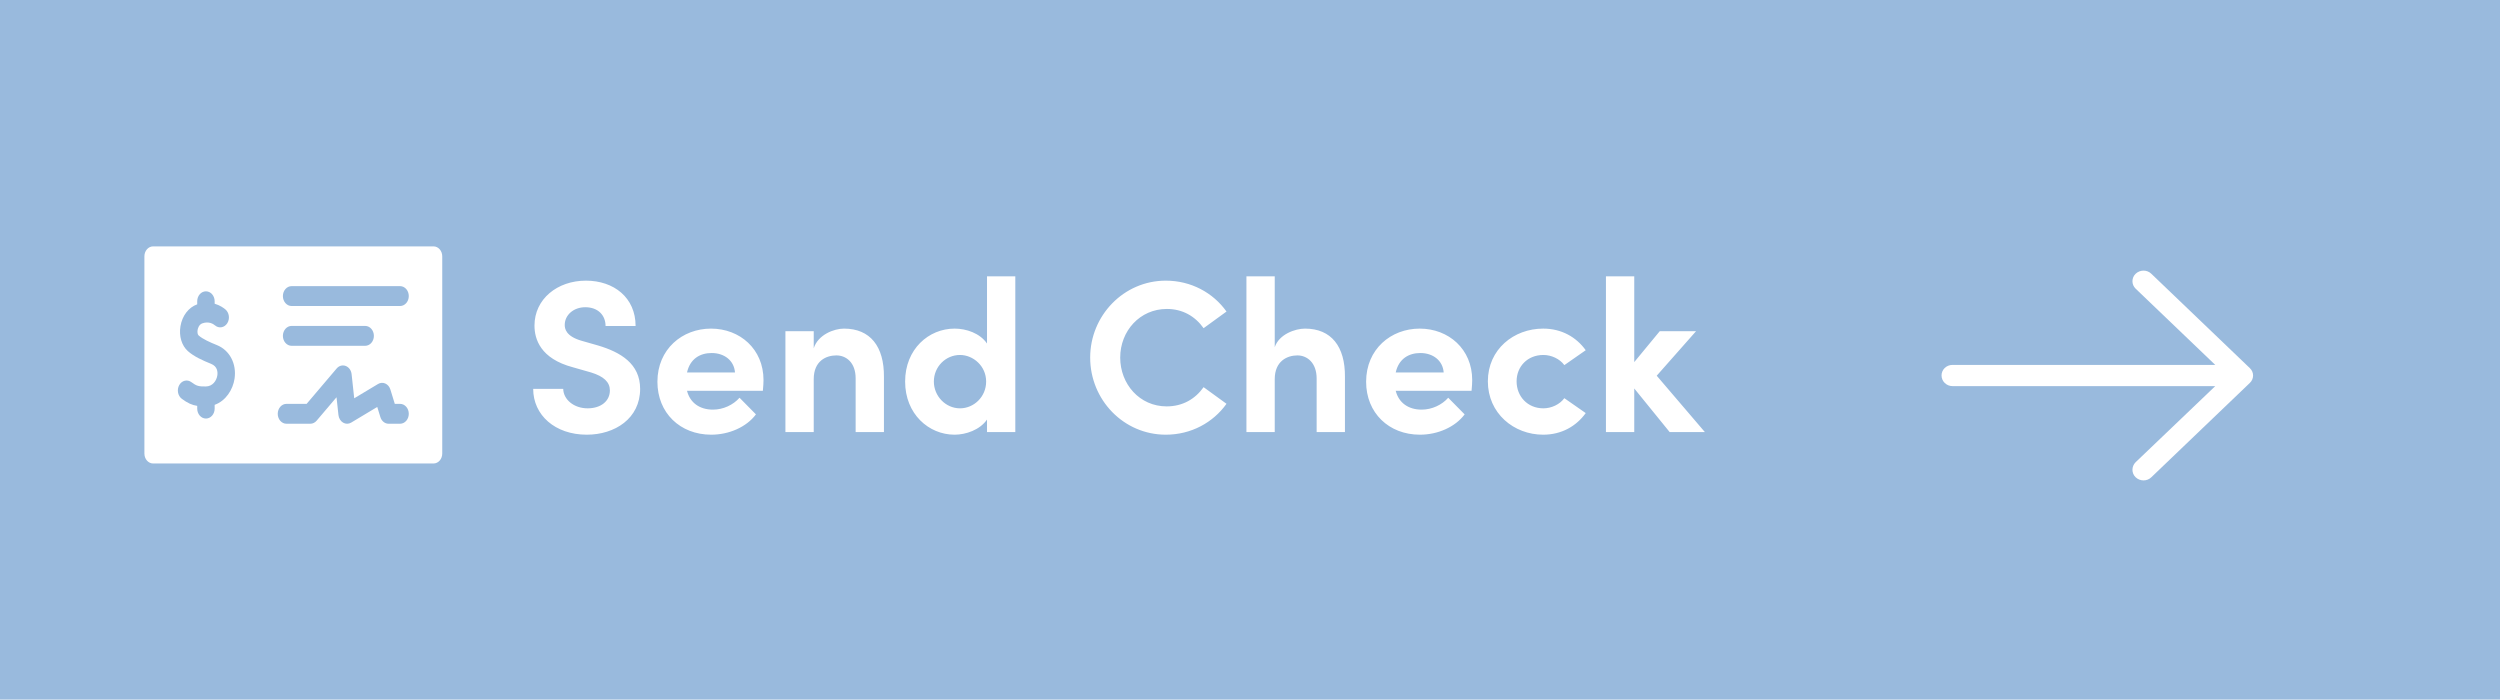 <?xml version="1.0" encoding="UTF-8"?>
<svg xmlns="http://www.w3.org/2000/svg" width="243" height="68" viewBox="0 0 243 68" fill="none">
  <rect width="243" height="68" fill="#99BADD"></rect>
  <path d="M57.034 42.252C59.764 42.252 62.221 40.677 62.221 37.8C62.221 35.343 60.31 34.23 58.126 33.579L56.509 33.117C54.997 32.676 54.892 31.941 54.892 31.584C54.892 30.618 55.753 29.862 56.887 29.862C58.147 29.862 58.861 30.66 58.861 31.689H61.78C61.78 28.938 59.68 27.279 56.95 27.279C54.178 27.279 51.952 29.064 51.952 31.647C51.952 32.949 52.519 34.86 55.69 35.7L57.454 36.204C58.693 36.582 59.281 37.149 59.281 37.947C59.281 38.976 58.42 39.69 57.118 39.69C55.774 39.69 54.766 38.829 54.745 37.8H51.826C51.826 40.341 53.947 42.252 57.034 42.252ZM74.213 36.939C74.213 33.936 71.924 31.941 69.109 31.941C66.317 31.941 63.901 33.936 63.901 37.107C63.901 40.131 66.106 42.252 69.13 42.252C70.853 42.252 72.553 41.517 73.478 40.278L71.882 38.661C71.272 39.354 70.306 39.816 69.299 39.816C67.996 39.816 67.073 39.144 66.778 37.989H74.15C74.192 37.548 74.213 37.212 74.213 36.939ZM66.778 36.204C67.073 34.881 68.038 34.314 69.172 34.314C70.412 34.314 71.356 35.049 71.441 36.204H66.778ZM82.034 31.941C81.068 31.941 79.514 32.529 79.094 33.852V32.193H76.343V42H79.094V36.855C79.094 35.07 80.312 34.545 81.299 34.545C82.244 34.545 83.168 35.238 83.168 36.771V42H85.919V36.624C85.94 33.684 84.596 31.941 82.034 31.941ZM95.937 33.39C95.244 32.382 93.921 31.941 92.787 31.941C90.267 31.941 87.978 33.936 87.978 37.086C87.978 40.236 90.267 42.252 92.787 42.252C93.879 42.252 95.244 41.79 95.937 40.782V42H98.688V26.859H95.937V33.39ZM93.312 39.69C91.926 39.69 90.771 38.514 90.771 37.086C90.771 35.637 91.926 34.503 93.312 34.503C94.593 34.503 95.853 35.574 95.853 37.086C95.853 38.577 94.656 39.69 93.312 39.69ZM113.315 42.252C115.772 42.252 117.914 41.076 119.216 39.249L116.99 37.632C116.171 38.787 114.953 39.501 113.399 39.501C110.774 39.501 108.884 37.338 108.884 34.755C108.884 32.172 110.795 30.03 113.42 30.03C114.953 30.03 116.171 30.744 116.99 31.899L119.216 30.282C117.914 28.455 115.772 27.279 113.315 27.279C109.22 27.279 105.965 30.681 105.965 34.755C105.965 38.871 109.22 42.252 113.315 42.252ZM126.844 31.941C125.899 31.941 124.324 32.487 123.904 33.747V26.859H121.153V42H123.904V36.855C123.904 35.091 125.122 34.545 126.109 34.545C127.054 34.545 127.978 35.259 127.978 36.792V42H130.729V36.624C130.75 33.684 129.406 31.941 126.844 31.941ZM143.098 36.939C143.098 33.936 140.809 31.941 137.995 31.941C135.202 31.941 132.787 33.936 132.787 37.107C132.787 40.131 134.992 42.252 138.016 42.252C139.738 42.252 141.439 41.517 142.363 40.278L140.767 38.661C140.158 39.354 139.192 39.816 138.184 39.816C136.882 39.816 135.958 39.144 135.664 37.989H143.035C143.077 37.548 143.098 37.212 143.098 36.939ZM135.664 36.204C135.958 34.881 136.924 34.314 138.058 34.314C139.297 34.314 140.242 35.049 140.326 36.204H135.664ZM149.996 42.252C151.781 42.252 153.209 41.433 154.133 40.152L152.054 38.703C151.613 39.312 150.794 39.69 150.017 39.69C148.463 39.69 147.413 38.514 147.413 37.065C147.413 35.637 148.463 34.503 150.017 34.503C150.794 34.503 151.613 34.881 152.054 35.49L154.133 34.041C153.209 32.76 151.781 31.941 149.996 31.941C147.14 31.941 144.62 33.957 144.62 37.065C144.62 40.173 147.14 42.252 149.996 42.252ZM161.033 36.519L164.855 32.193H161.327L158.849 35.196V26.859H156.098V42H158.849V37.758L162.293 42H165.716L161.033 36.519Z" fill="white"></path>
  <g clip-path="url(#clip0_647_100)">
    <path d="M209.11 26.611C208.697 26.202 208.01 26.202 207.583 26.611C207.171 27.006 207.171 27.664 207.583 28.058L215.322 35.469H189.786C189.191 35.469 188.718 35.923 188.718 36.493C188.718 37.063 189.191 37.531 189.786 37.531H215.322L207.583 44.927C207.171 45.336 207.171 45.995 207.583 46.389C208.01 46.798 208.698 46.798 209.11 46.389L218.68 37.224C219.107 36.829 219.107 36.171 218.68 35.777L209.11 26.611Z" fill="white"></path>
  </g>
  <g clip-path="url(#clip1_647_100)">
    <path d="M42.138 23.948H14.884C14.416 23.948 14.036 24.381 14.036 24.915V44.085C14.036 44.619 14.416 45.051 14.884 45.051H42.138C42.606 45.051 42.986 44.619 42.986 44.085V24.915C42.986 24.381 42.606 23.948 42.138 23.948ZM18.6 37.144C19.122 37.533 19.32 37.57 20.011 37.564C20.668 37.559 21.05 37.001 21.126 36.484C21.171 36.176 21.152 35.621 20.516 35.365C19.692 35.033 18.848 34.653 18.258 34.125C17.658 33.589 17.383 32.665 17.54 31.713C17.709 30.691 18.333 29.876 19.169 29.581V29.284C19.169 28.75 19.549 28.317 20.017 28.317C20.485 28.317 20.865 28.75 20.865 29.284V29.521C21.392 29.674 21.76 29.949 21.912 30.078C22.287 30.398 22.364 31.004 22.083 31.432C21.803 31.859 21.271 31.947 20.896 31.627C20.74 31.494 20.308 31.208 19.675 31.426C19.32 31.548 19.227 31.951 19.207 32.072C19.169 32.3 19.209 32.519 19.305 32.604C19.703 32.96 20.426 33.278 21.081 33.542C22.323 34.042 23.013 35.353 22.799 36.805C22.64 37.877 21.948 38.964 20.865 39.35V39.716C20.865 40.25 20.485 40.683 20.017 40.683C19.549 40.683 19.169 40.25 19.169 39.716V39.451C18.669 39.374 18.241 39.187 17.671 38.763C17.279 38.47 17.169 37.871 17.426 37.424C17.682 36.977 18.208 36.852 18.6 37.144ZM28.345 31.679H35.493C35.962 31.679 36.342 32.112 36.342 32.646C36.342 33.18 35.962 33.613 35.493 33.613H28.345C27.877 33.613 27.497 33.18 27.497 32.646C27.497 32.112 27.877 31.679 28.345 31.679ZM27.497 28.778C27.497 28.244 27.877 27.812 28.345 27.812H38.886C39.355 27.812 39.734 28.244 39.734 28.778C39.734 29.312 39.355 29.745 38.886 29.745H28.345C27.877 29.745 27.497 29.312 27.497 28.778ZM27.844 39.255H29.804L32.725 35.815C32.952 35.547 33.294 35.453 33.603 35.571C33.913 35.689 34.136 35.999 34.176 36.369L34.43 38.714L36.749 37.323C36.967 37.192 37.225 37.176 37.454 37.279C37.684 37.381 37.863 37.593 37.944 37.858L38.374 39.255H38.886C39.354 39.255 39.734 39.688 39.734 40.221C39.734 40.755 39.354 41.188 38.886 41.188H37.772C37.412 41.188 37.091 40.929 36.972 40.541L36.669 39.556L34.134 41.077C34.01 41.151 33.874 41.188 33.739 41.188C33.604 41.188 33.469 41.152 33.346 41.078C33.099 40.931 32.931 40.655 32.897 40.34L32.71 38.613L30.773 40.894C30.613 41.082 30.393 41.188 30.163 41.188H27.844C27.376 41.188 26.996 40.755 26.996 40.222C26.996 39.688 27.376 39.255 27.844 39.255Z" fill="white"></path>
  </g>
  <defs>
    <clipPath id="clip0_647_100">
      <rect width="30.282" height="29" fill="white" transform="translate(188.718 22)"></rect>
    </clipPath>
    <clipPath id="clip1_647_100">
      <rect width="28.95" height="33" fill="white" transform="translate(14.036 18)"></rect>
    </clipPath>
  </defs>
</svg>
